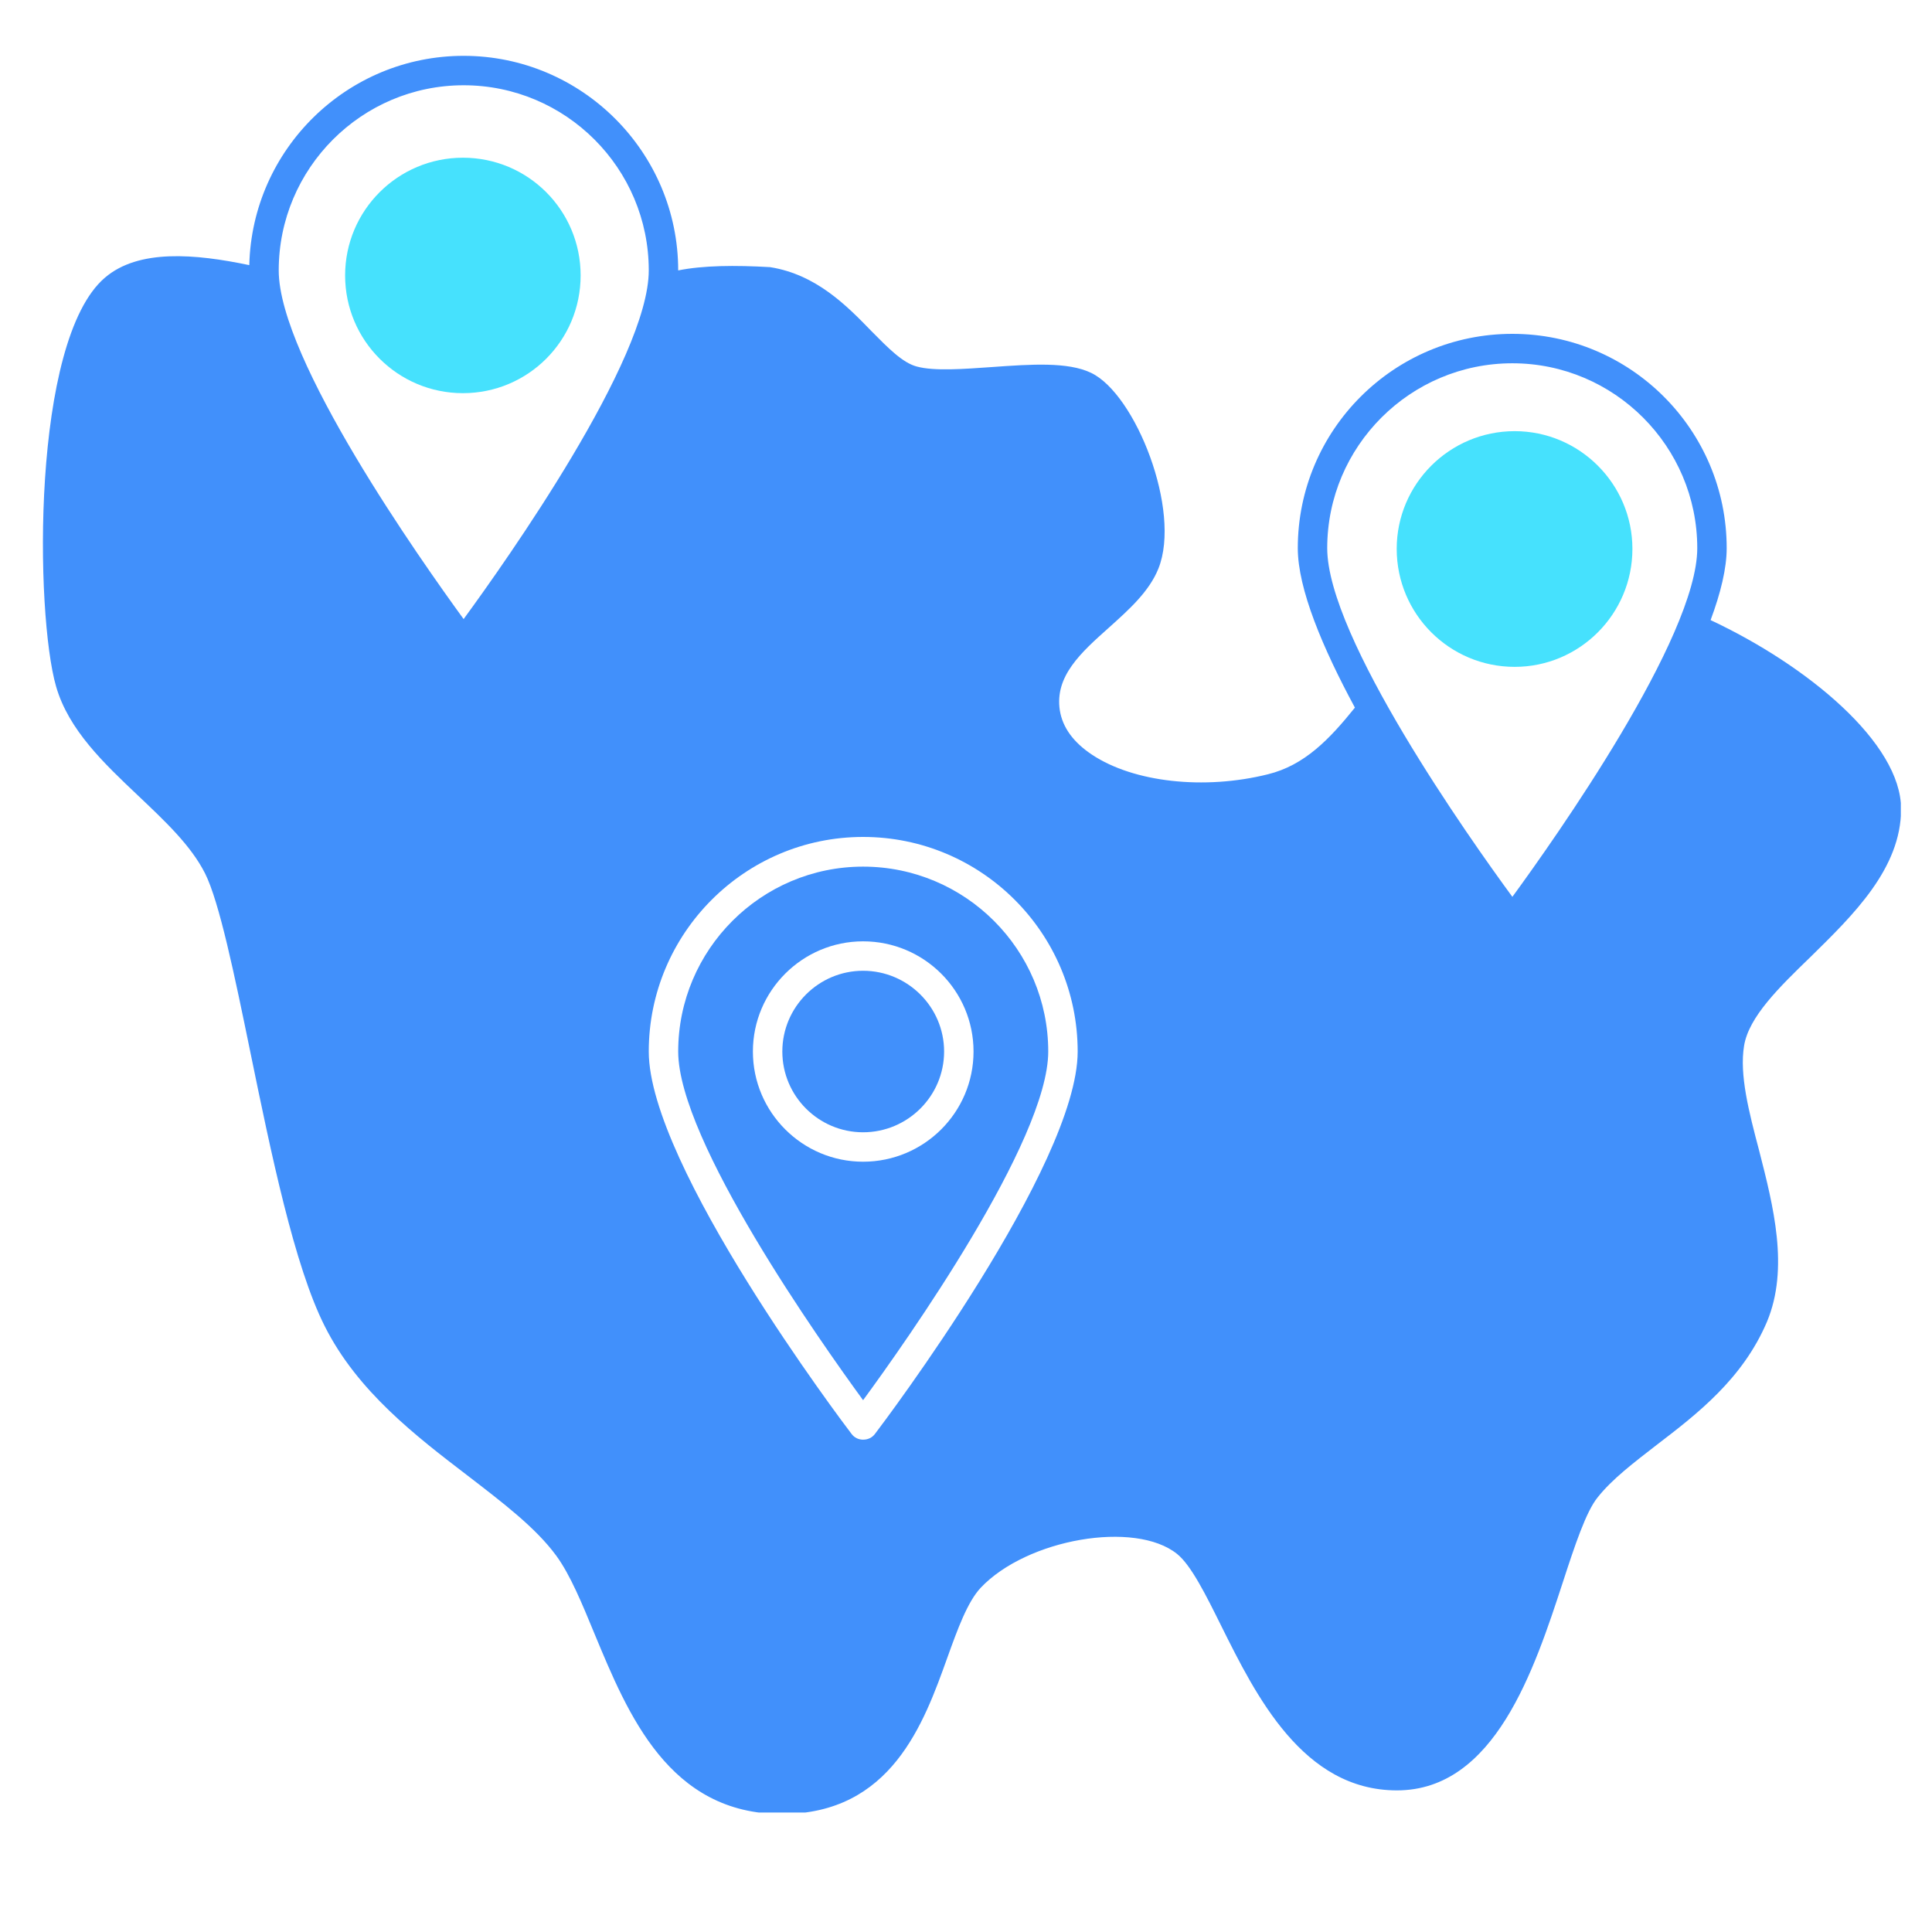 <svg xmlns="http://www.w3.org/2000/svg" xmlns:xlink="http://www.w3.org/1999/xlink" width="40" zoomAndPan="magnify" viewBox="0 0 30 30" height="40" preserveAspectRatio="xMidYMid meet" version="1.0"><defs><clipPath id="040ebf7cc8"><path d="M 0.484 0.852 L 29.516 0.852 L 29.516 28.145 L 0.484 28.145 Z M 0.484 0.852 " clip-rule="nonzero"/></clipPath><clipPath id="25309bf301"><path d="M 5.359 2.449 L 9.016 2.449 L 9.016 6.105 L 5.359 6.105 Z M 5.359 2.449 " clip-rule="nonzero"/></clipPath><clipPath id="f246454b99"><path d="M 7.188 2.449 C 6.18 2.449 5.359 3.266 5.359 4.277 C 5.359 5.289 6.18 6.105 7.188 6.105 C 8.199 6.105 9.016 5.289 9.016 4.277 C 9.016 3.266 8.199 2.449 7.188 2.449 Z M 7.188 2.449 " clip-rule="nonzero"/></clipPath><clipPath id="3cbae8655a"><path d="M 21.688 6.695 L 25.348 6.695 L 25.348 10.355 L 21.688 10.355 Z M 21.688 6.695 " clip-rule="nonzero"/></clipPath><clipPath id="ceaa59df6f"><path d="M 23.52 6.695 C 22.508 6.695 21.688 7.516 21.688 8.523 C 21.688 9.535 22.508 10.355 23.52 10.355 C 24.527 10.355 25.348 9.535 25.348 8.523 C 25.348 7.516 24.527 6.695 23.52 6.695 Z M 23.52 6.695 " clip-rule="nonzero"/></clipPath></defs><path fill="#4190fb" d="M 25.195 8.512 C 25.195 7.57 24.426 6.801 23.484 6.801 C 22.539 6.801 21.77 7.57 21.77 8.512 C 21.77 9.457 22.539 10.227 23.484 10.227 C 24.426 10.227 25.195 9.457 25.195 8.512 Z M 22.227 8.512 C 22.227 7.82 22.793 7.258 23.484 7.258 C 24.176 7.258 24.738 7.82 24.738 8.512 C 24.738 9.207 24.176 9.77 23.484 9.77 C 22.793 9.77 22.227 9.207 22.227 8.512 Z M 22.227 8.512 " fill-opacity="1" fill-rule="nonzero"/><path fill="#4190fb" d="M 8.914 4.199 C 8.914 3.254 8.145 2.484 7.199 2.484 C 6.258 2.484 5.488 3.254 5.488 4.199 C 5.488 5.141 6.258 5.91 7.199 5.91 C 8.145 5.91 8.914 5.141 8.914 4.199 Z M 5.945 4.199 C 5.945 3.508 6.508 2.945 7.199 2.945 C 7.891 2.945 8.453 3.508 8.453 4.199 C 8.453 4.891 7.891 5.453 7.199 5.453 C 6.508 5.453 5.945 4.891 5.945 4.199 Z M 5.945 4.199 " fill-opacity="1" fill-rule="nonzero"/><path fill="#4190fb" d="M 13.402 15.074 C 12.711 15.074 12.148 15.637 12.148 16.328 C 12.148 17.02 12.711 17.582 13.402 17.582 C 14.094 17.582 14.66 17.02 14.66 16.328 C 14.66 15.637 14.094 15.074 13.402 15.074 Z M 13.402 15.074 " fill-opacity="1" fill-rule="nonzero"/><path fill="#4190fb" d="M 13.402 13.457 C 11.82 13.457 10.531 14.746 10.531 16.328 C 10.531 17.711 12.746 20.844 13.402 21.742 C 14.062 20.844 16.277 17.711 16.277 16.328 C 16.277 14.746 14.988 13.457 13.402 13.457 Z M 13.402 18.039 C 12.461 18.039 11.691 17.273 11.691 16.328 C 11.691 15.383 12.461 14.617 13.402 14.617 C 14.348 14.617 15.117 15.383 15.117 16.328 C 15.117 17.273 14.348 18.039 13.402 18.039 Z M 13.402 18.039 " fill-opacity="1" fill-rule="nonzero"/><g clip-path="url(#040ebf7cc8)"><path fill="#4190fb" d="M 26.562 9.629 C 26.719 9.207 26.812 8.824 26.812 8.512 C 26.812 6.676 25.32 5.184 23.484 5.184 C 21.645 5.184 20.152 6.676 20.152 8.512 C 20.152 9.145 20.539 10.062 21.039 10.988 C 20.645 11.477 20.258 11.883 19.688 12.023 C 18.699 12.27 17.602 12.148 16.957 11.719 C 16.668 11.527 16.5 11.297 16.457 11.031 C 16.375 10.5 16.785 10.133 17.219 9.746 C 17.527 9.469 17.844 9.188 17.988 8.828 C 18.348 7.93 17.633 6.117 16.941 5.789 C 16.582 5.617 16.012 5.656 15.41 5.699 C 14.965 5.73 14.508 5.766 14.234 5.691 C 14.016 5.633 13.793 5.406 13.535 5.145 C 13.152 4.75 12.676 4.262 11.957 4.148 C 11.414 4.117 10.918 4.121 10.531 4.199 C 10.531 2.363 9.035 0.867 7.199 0.867 C 5.391 0.867 3.914 2.316 3.871 4.117 C 3.031 3.941 2.152 3.863 1.629 4.312 C 0.484 5.289 0.547 9.539 0.871 10.66 C 1.066 11.336 1.617 11.855 2.145 12.355 C 2.566 12.754 2.965 13.129 3.184 13.562 C 3.406 14.004 3.641 15.137 3.887 16.336 C 4.207 17.895 4.57 19.66 5.043 20.594 C 5.551 21.605 6.461 22.301 7.262 22.914 C 7.805 23.332 8.32 23.723 8.637 24.156 C 8.855 24.453 9.039 24.902 9.234 25.375 C 9.75 26.617 10.387 28.168 12.141 28.168 C 13.84 28.168 14.344 26.762 14.711 25.738 C 14.871 25.293 15.023 24.875 15.227 24.656 C 15.945 23.895 17.625 23.605 18.277 24.129 C 18.496 24.305 18.723 24.762 18.965 25.25 C 19.5 26.324 20.23 27.801 21.691 27.801 C 23.211 27.801 23.824 25.926 24.27 24.562 C 24.453 24 24.629 23.469 24.809 23.25 C 25.035 22.965 25.371 22.711 25.723 22.438 C 26.352 21.957 27.062 21.41 27.438 20.523 C 27.785 19.691 27.535 18.723 27.316 17.867 C 27.156 17.262 27.008 16.688 27.082 16.238 C 27.156 15.789 27.625 15.332 28.121 14.852 C 28.773 14.211 29.52 13.488 29.52 12.562 C 29.52 11.535 28.062 10.332 26.562 9.629 Z M 7.199 9.613 C 6.543 8.711 4.328 5.582 4.328 4.199 C 4.328 2.613 5.617 1.324 7.199 1.324 C 8.785 1.324 10.074 2.613 10.074 4.199 C 10.074 5.582 7.859 8.711 7.199 9.613 Z M 13.586 22.266 C 13.543 22.324 13.477 22.355 13.402 22.355 C 13.332 22.355 13.266 22.324 13.223 22.266 C 13.094 22.098 10.074 18.098 10.074 16.328 C 10.074 14.492 11.566 12.996 13.402 12.996 C 15.242 12.996 16.734 14.492 16.734 16.328 C 16.734 18.098 13.715 22.098 13.586 22.266 Z M 23.484 13.926 C 22.824 13.027 20.609 9.898 20.609 8.512 C 20.609 6.93 21.898 5.641 23.484 5.641 C 25.066 5.641 26.355 6.93 26.355 8.512 C 26.355 9.898 24.141 13.027 23.484 13.926 Z M 23.484 13.926 " fill-opacity="1" fill-rule="nonzero"/></g><g clip-path="url(#25309bf301)"><g clip-path="url(#f246454b99)"><path fill="#46e1fd" d="M 5.359 2.449 L 9.016 2.449 L 9.016 6.105 L 5.359 6.105 Z M 5.359 2.449 " fill-opacity="1" fill-rule="nonzero"/></g></g><g clip-path="url(#3cbae8655a)"><g clip-path="url(#ceaa59df6f)"><path fill="#46e1fd" d="M 21.688 6.695 L 25.348 6.695 L 25.348 10.355 L 21.688 10.355 Z M 21.688 6.695 " fill-opacity="1" fill-rule="nonzero"/></g></g></svg>